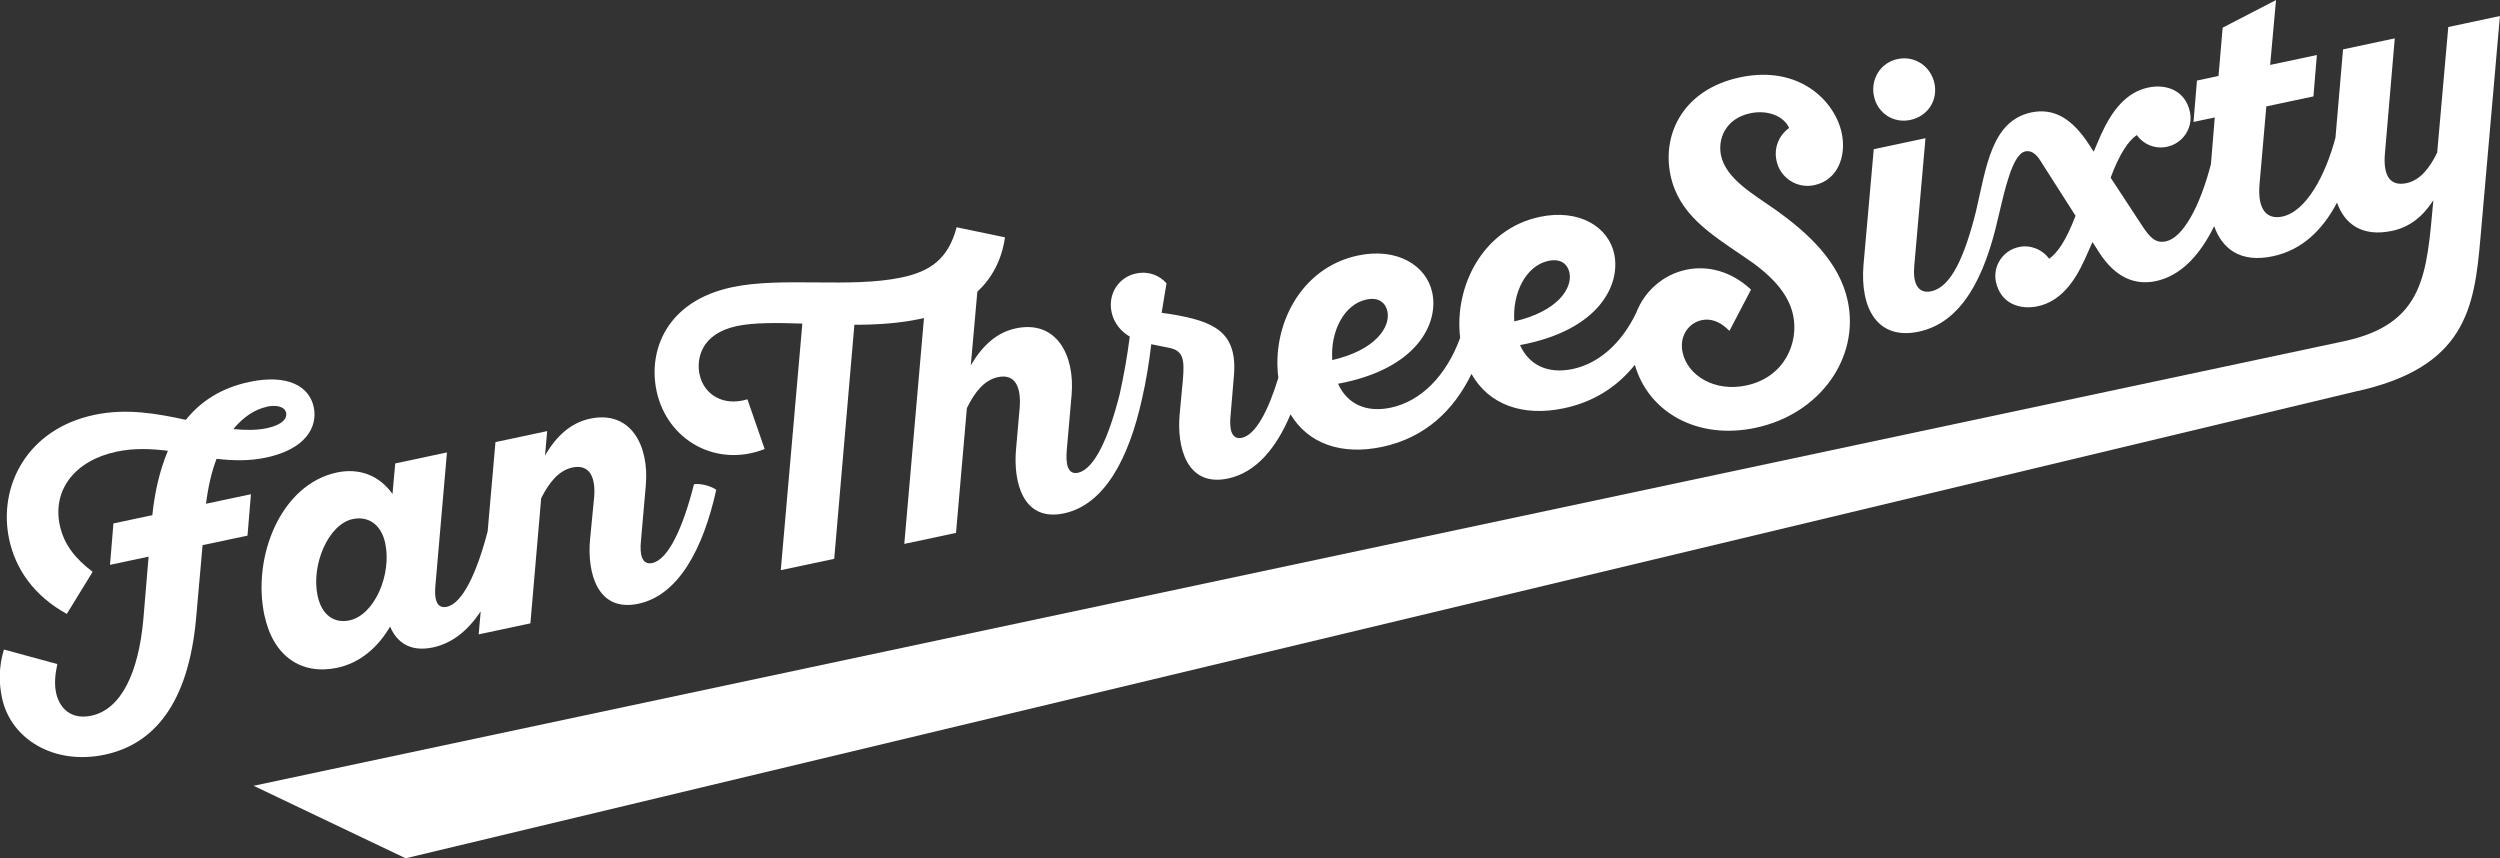 <?xml version="1.0" encoding="UTF-8"?>
<svg id="Layer_2" data-name="Layer 2" xmlns="http://www.w3.org/2000/svg" viewBox="0 0 320 109.86">
  <rect x="0" y="0" width="320" height="109.86" fill="#333333" stroke="none"/>
  <defs>
    <style>
      .cls-1 {
        fill: #fff;
      }
    </style>
  </defs>
  <g id="Layer_1-2" data-name="Layer 1">
    <g>
      <path class="cls-1" d="M27.74,58.73c2.04.23,4.14.31,6.36-.17,5.07-1.08,6.59-3.96,6.06-6.45-.58-2.72-3.41-4.25-8.26-3.22-3.62.77-6.24,2.51-8.11,4.85-3.63-.79-7.57-1.52-11.74-.63-8.61,1.83-12.31,9.15-10.88,15.91.79,3.72,3.09,7.2,7.38,9.56l3.31-5.39c-2.2-1.66-3.68-3.48-4.21-5.97-.94-4.44,1.84-8.25,7.28-9.41,2.27-.48,4.42-.37,6.56-.11-1.07,2.55-1.7,5.38-1.99,8.24l-4.98,1.06-.44,5.3,4.94-1.05-.67,8c-.62,6.9-2.85,11.55-6.66,12.36-2.54.54-4.07-.89-4.51-2.93-.26-1.22-.1-2.49.16-3.68l-6.84-1.86c-.66,2.22-.66,4.26-.24,6.21,1.12,5.26,6.66,8.62,13.14,7.25,6.21-1.32,10.72-6.4,11.71-17.55l.82-9.27,5.75-1.22.44-5.3-5.75,1.22c.28-2.24.73-4.13,1.34-5.73ZM34.18,52.05c1.04-.22,2.25-.1,2.45.81.13.63-.39,1.5-2.43,1.94-1.36.29-2.83.27-4.33.12,1.32-1.61,2.82-2.54,4.32-2.86Z"/>
      <path class="cls-1" d="M33.86,78.79c1.13,5.3,4.8,7.65,9.33,6.68,2.85-.61,5.18-2.57,6.74-5.27.85,2,2.55,3.29,5.49,2.67,2.49-.53,4.5-2.2,6.11-4.61l-.26,2.94,6.62-1.41,1.38-16.02c.97-1.91,2.18-3.54,4-3.93,2.31-.49,3.01,1.44,2.77,3.91l-.52,5.37c-.36,4.1.88,9.28,6.19,8.16,5.17-1.1,8.3-7.07,9.97-14.58-.57-.45-1.98-.86-2.85-.72-1.41,5.6-3.3,9.65-5.34,10.09-1.36.29-1.62-1.17-1.45-2.82l.62-7.09c.47-5.17-1.96-9.67-7.13-8.57-2.45.52-4.32,2.2-5.77,4.73l.28-3.14-6.62,1.41-1,11.42c-1.4,5.38-3.24,9.24-5.23,9.66-1.4.3-1.62-1.17-1.45-2.82l1.47-16.94-6.62,1.41-.35,3.91c-1.69-2.39-4.27-3.36-7.12-2.75-7.16,1.52-10.88,10.74-9.27,18.31ZM45.15,66.44c1.99-.42,3.65.69,4.16,3.09.85,3.99-1.36,9.19-4.58,9.88-1.99.42-3.56-.71-4.08-3.16-.84-3.94,1.37-9.15,4.5-9.81Z"/>
      <path class="cls-1" d="M97.87,57.46l-2.2-6.35c-3.07.94-5.57-.57-6.13-3.2-.39-1.86.08-5.18,4.8-6.18,2.13-.45,5.07-.42,8.36-.31l-2.76,31.56,6.84-1.45,2.58-29.96c2.94,0,5.79-.19,8.41-.75l.5-.11-2.52,28.91,6.62-1.41,1.39-15.97c.96-1.96,2.17-3.59,3.99-3.97,2.31-.49,2.96,1.46,2.77,3.91l-.47,5.36c-.36,4.1.84,9.29,6.14,8.17,5.21-1.11,8.3-7.07,9.97-14.58,0,0,0,0,0,0,0,0,0,0,0,0,.54-2.34.93-4.74,1.2-7.07l2.18.44c1.97.34,2.08,1.55,1.87,4.1l-.42,4.49c-.36,4.1.88,9.28,6.19,8.16,3.59-.76,6.19-3.88,8.01-8.22,2.23,3.73,6.47,5.28,11.73,4.17,5.54-1.18,9.18-4.71,11.43-9.34,2.19,3.89,6.5,5.53,11.86,4.39,3.9-.83,6.86-2.82,9.05-5.55,1.77,6.14,8.08,9.63,15.45,8.06,8.29-1.76,13.34-8.99,11.8-16.24-1.05-4.94-4.97-8.65-9.36-11.75-2.62-1.86-6.22-3.84-6.86-6.88-.44-2.08.56-4.71,3.73-5.39,2.36-.5,4.36.45,4.99,1.88-1.32.94-1.97,2.55-1.62,4.18.47,2.22,2.62,3.61,4.84,3.14,3.04-.65,4.13-3.77,3.51-6.67-.88-4.12-5.46-8.74-13.02-7.13-7.2,1.53-10.03,7.2-8.89,12.55,1.05,4.94,4.99,7.42,9.3,10.34,3.47,2.29,5.77,4.65,6.39,7.55.74,3.49-1.06,7.95-6,9-4.08.87-7.52-1.29-8.15-4.24-.45-2.13.81-3.77,2.44-4.12,1.09-.23,2.29.08,3.56,1.37l2.76-5.28c-2.6-2.43-5.64-3.11-8.31-2.54-2.84.6-5.29,2.64-6.4,5.54-1.89,3.91-4.78,6.45-8.1,7.16-3.17.67-5.59-.47-6.76-3.06,10.12-1.87,12.9-7.72,12.06-11.66-.74-3.49-4.5-5.81-9.53-4.75-7.32,1.55-10.98,8.93-10.19,15.49-1.81,4.93-5.07,8.12-8.87,8.93-3.17.67-5.59-.47-6.76-3.06,10.12-1.87,12.9-7.72,12.06-11.66-.74-3.49-4.5-5.82-9.53-4.75-7.38,1.57-11.03,9.04-10.17,15.64-1.32,4.33-2.94,7.32-4.67,7.69-1.36.29-1.62-1.17-1.45-2.82l.43-5.11c.49-5.69-2.62-6.97-7.93-7.88l-1.32-.19.62-3.78c-.88-1-2.28-1.6-3.91-1.25-2.22.47-3.61,2.62-3.12,4.93.31,1.45,1.18,2.45,2.33,3.15-.32,2.53-.78,5.04-1.28,7.33,0,0,0,0,0,0,0,0,0,0,0,0-1.41,5.6-3.25,9.64-5.34,10.09-1.36.29-1.58-1.18-1.45-2.82l.62-7.09c.46-5.17-1.96-9.67-7.13-8.57-2.45.52-4.27,2.19-5.77,4.73l.84-9.42c1.78-1.66,3.1-3.93,3.54-6.96l-6.19-1.29c-1.08,4.07-3.39,5.65-7.02,6.42-6.57,1.4-15.32-.11-21.71,1.25-8.47,1.8-10.77,8.16-9.68,13.28,1.34,6.3,7.64,9.88,13.85,7.43ZM198.2,33.39c1.63-.35,2.47.47,2.69,1.51.42,1.99-1.5,4.96-7.06,6.24-.26-3.69,1.51-7.14,4.37-7.75ZM174.9,38.34c1.63-.35,2.47.47,2.69,1.51.42,1.99-1.5,4.96-7.06,6.24-.26-3.69,1.51-7.14,4.37-7.75Z"/>
      <path class="cls-1" d="M244.53,15.35c2.22-.47,3.54-2.5,3.08-4.68-.46-2.17-2.51-3.59-4.73-3.11-2.18.46-3.48,2.59-3.01,4.76.46,2.18,2.5,3.5,4.67,3.03Z"/>
      <path class="cls-1" d="M313.38,3.46l-1.42,16.07c-.92,1.9-2.14,3.53-3.91,3.91-2.45.52-3.01-1.45-2.77-3.91l1.25-14.62-6.62,1.41-.97,11.3c-1.26,4.79-3.74,9.45-6.8,10.1-1.95.41-3.21-.83-2.92-4.16l.87-9.94,6.03-1.28.44-5.3-5.98,1.27.75-8.3-6.83,3.53-.53,6.18-2.76.59-.44,5.3,2.72-.58-.49,5.98c-1.44,5.54-3.62,9.43-5.76,9.88-1.27.27-1.98-.38-3.02-1.96l-4.06-6.19c1.18-3.14,2.27-4.7,3.34-5.45.87,1.19,2.33,1.82,3.87,1.5,2.04-.43,3.37-2.42,2.94-4.46-.59-2.77-3.04-3.62-5.35-3.12-2.81.6-4.63,2.93-6.05,6.07l-.92,2.14-.7-1.08c-1.95-2.95-4.24-4.59-7.28-3.95-5.12,1.09-5.76,7-7.1,12.73,0,0,0,0,0,0,0,0,0,0,0,0-1.44,5.7-3.16,9.62-5.7,10.16-1.77.38-2.37-1.11-2.19-3.18l1.44-16.41-6.62,1.41-1.31,14.77c-.47,5.59,1.78,9.71,7.08,8.58,5.48-1.17,8.43-6.91,10.16-14.61,0,0,0,0,0,0,.85-3.59,1.83-8.11,3.46-8.46.95-.2,1.59.56,2.18,1.57l4.26,6.67c-1.22,3.19-2.31,4.75-3.38,5.5-.87-1.19-2.38-1.82-3.87-1.5-2.04.43-3.37,2.42-2.94,4.46.59,2.76,3.04,3.62,5.35,3.12,2.81-.6,4.64-2.93,6.05-6.07l.96-2.15.85,1.33c2.12,3.29,4.64,4.22,7.27,3.67,3.15-.67,5.62-3.28,7.45-7.03,1.04,2.92,3.38,4.73,7.51,3.85,3.73-.79,6.36-3.34,8.22-6.87.96,2.76,3.23,4.43,7.05,3.62,2.31-.49,3.96-1.88,5.28-3.92-.87,9.4-1.06,15.85-11.5,18.06L32.46,100.58l19.46,9.28,249.42-59.71c14.35-3.05,15.38-10.78,16.16-19.72l2.49-28.38-6.62,1.41Z"/>
    </g>
  </g>
</svg>
